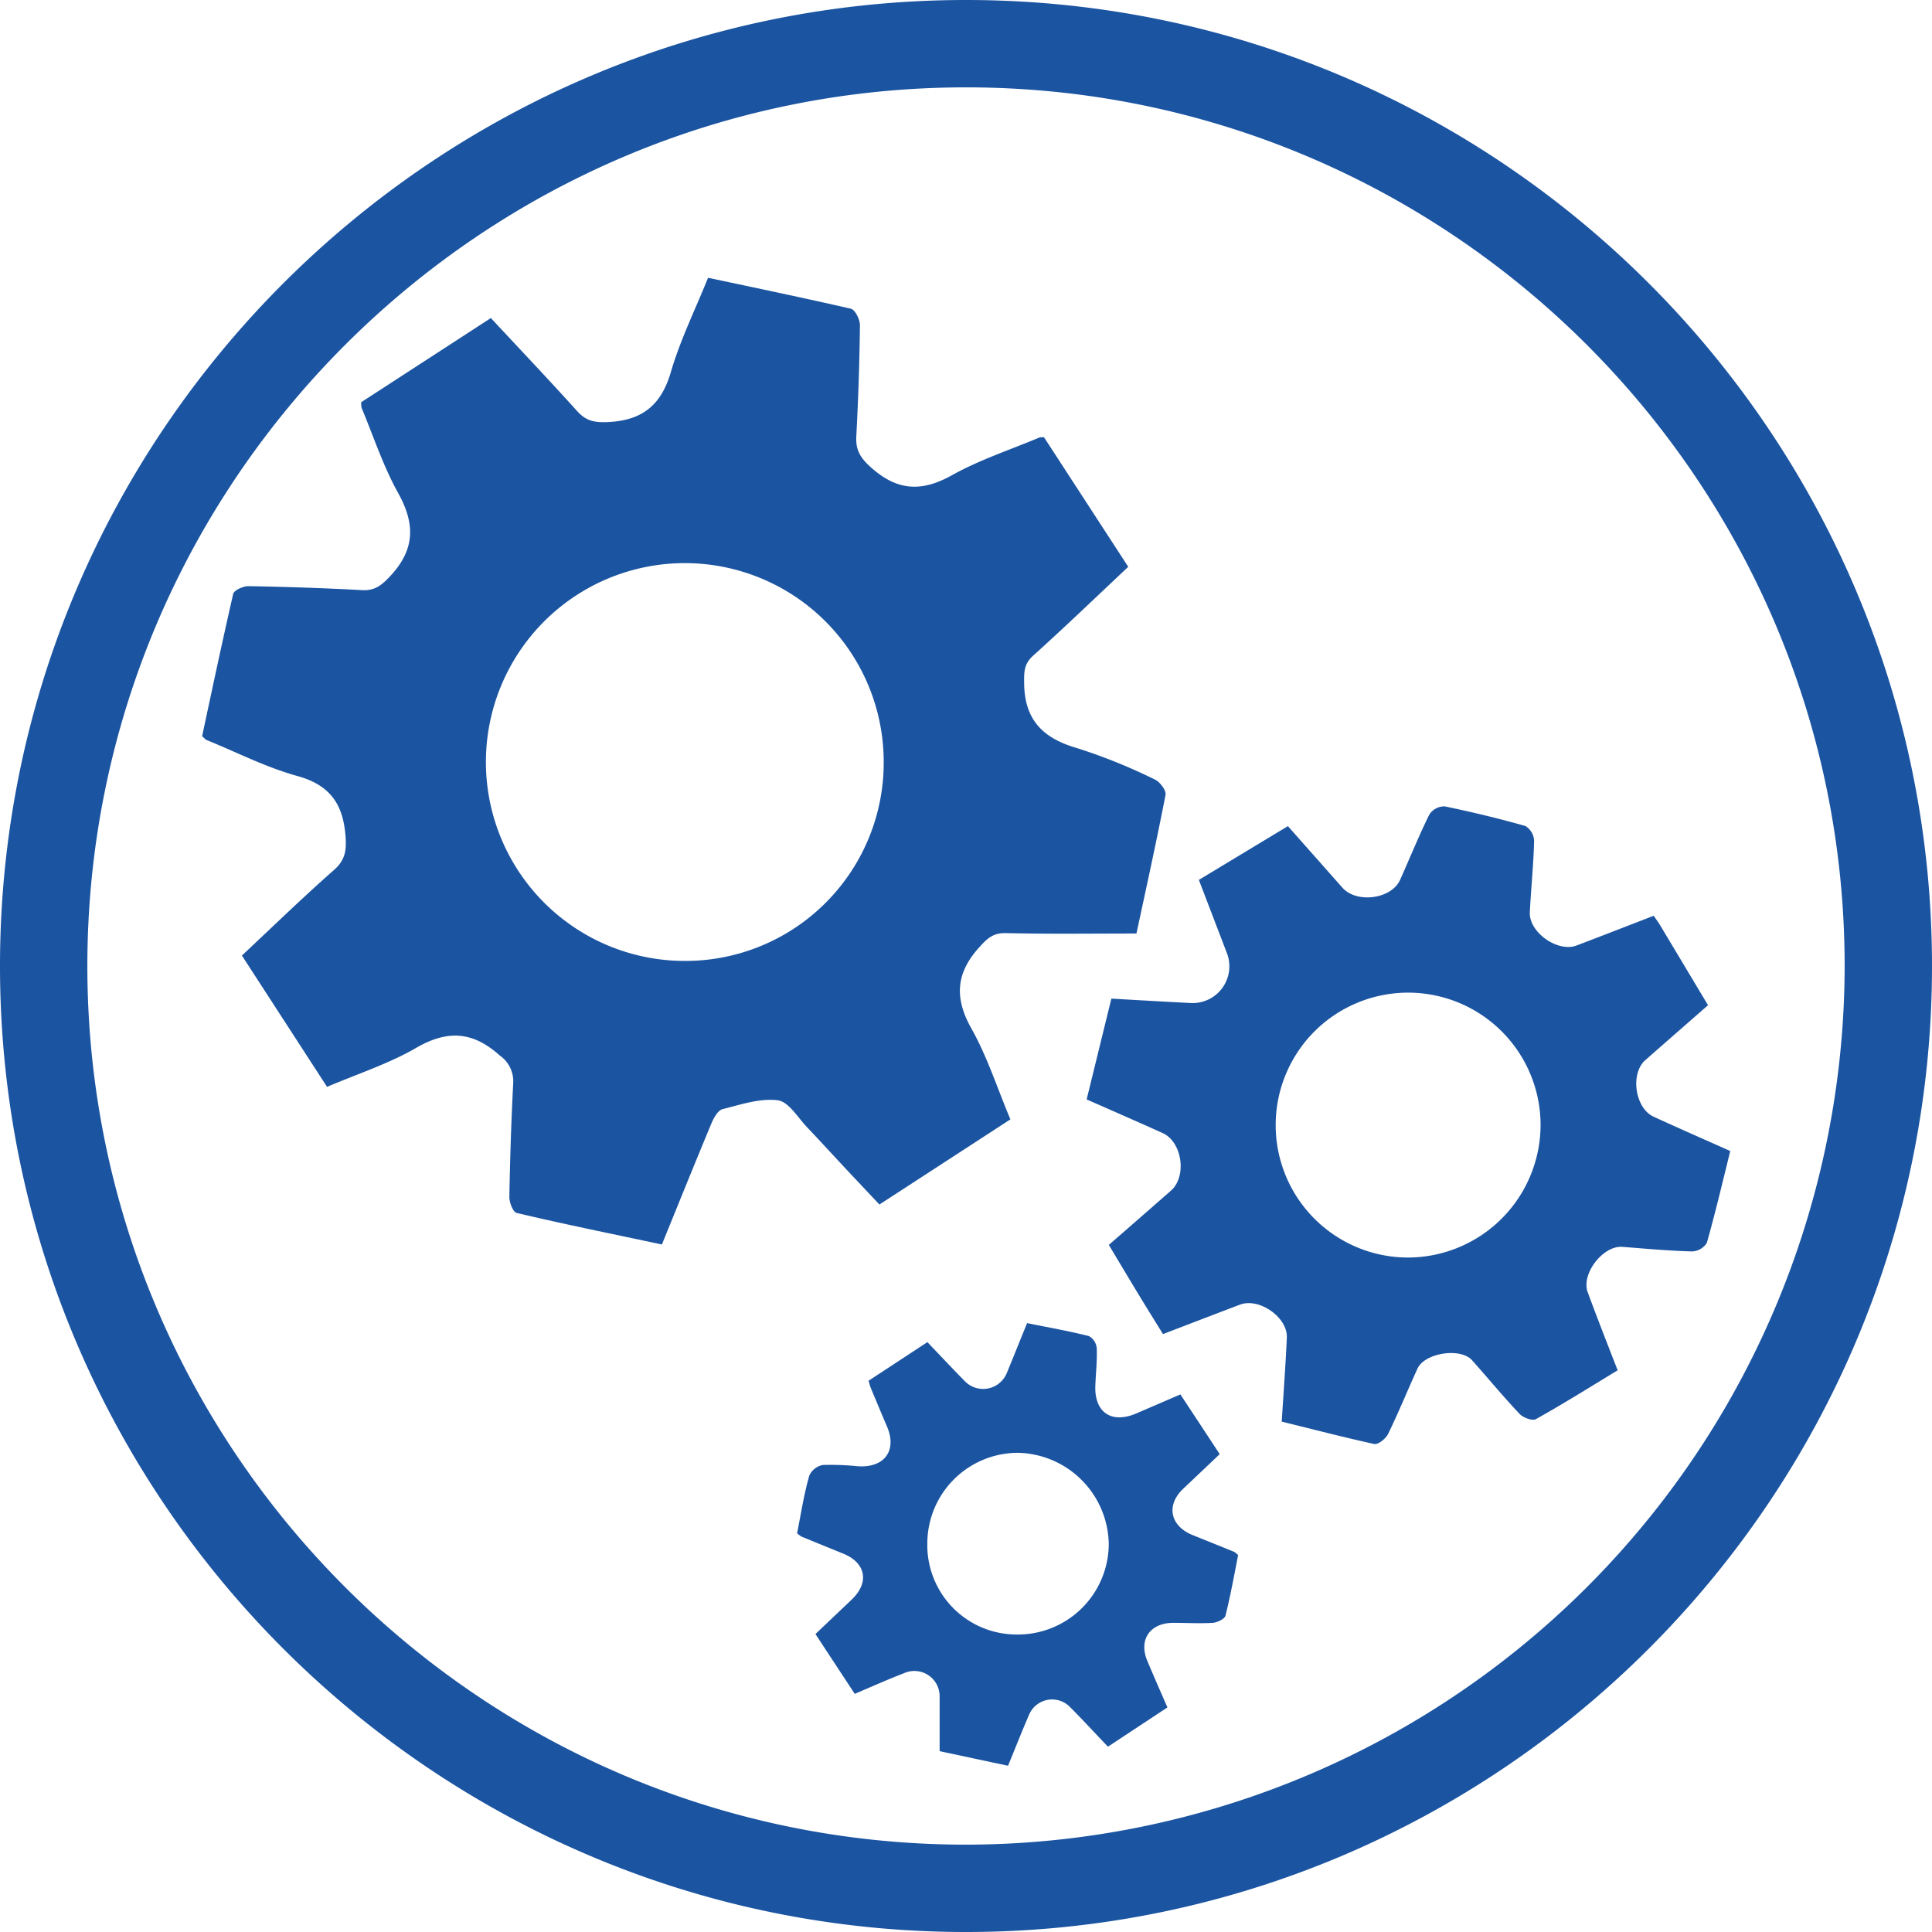 <svg xmlns="http://www.w3.org/2000/svg" viewBox="0 0 287.51 287.51"><defs><style>.cls-1{fill:#1b54a1;}</style></defs><g id="Calque_2" data-name="Calque 2"><g id="Calque_2-2" data-name="Calque 2"><path class="cls-1" d="M143.76,287.51C64.49,287.51,0,223,0,143.76S64.49,0,143.76,0,287.51,64.49,287.51,143.76,223,287.51,143.76,287.51Zm0-274.51C71.66,13,13,71.66,13,143.76S71.66,274.51,143.76,274.51A130.89,130.89,0,0,0,274.51,143.76C274.51,71.66,215.86,13,143.76,13Z"/><path class="cls-1" d="M48.67,161.74,36,142.2c4.66-4.37,9.09-8.67,13.72-12.75,1.72-1.52,1.86-3,1.69-5.16-.39-4.68-2.34-7.47-7.13-8.8s-9-3.53-13.55-5.37c-.16-.06-.28-.24-.65-.56,1.49-7,3-14.09,4.62-21.17.13-.56,1.5-1.17,2.28-1.16,5.62.1,11.24.28,16.86.59,1.87.1,2.86-.63,4.15-2,3.79-4,3.84-7.82,1.24-12.49-2.22-4-3.65-8.4-5.42-12.63a4.22,4.22,0,0,1-.06-.84L73.05,47.33c4.34,4.67,8.65,9.2,12.84,13.85,1.31,1.45,2.52,1.72,4.56,1.63,5.22-.23,8-2.6,9.42-7.56,1.39-4.72,3.6-9.2,5.5-13.91,7.22,1.53,14.26,3,21.25,4.6.63.15,1.36,1.61,1.35,2.45-.06,5.53-.25,11.06-.54,16.58-.11,2,.61,3.19,2.2,4.6,3.87,3.46,7.46,3.69,12,1.17,4.13-2.31,8.72-3.81,13.12-5.66a3.47,3.47,0,0,1,.62,0L167.9,84.35c-4.73,4.45-9.38,8.92-14.16,13.23-1.38,1.25-1.35,2.43-1.33,4.15.07,5.55,2.94,8.2,8,9.64A83.42,83.42,0,0,1,171.85,116c.75.34,1.72,1.62,1.6,2.28-1.36,7-2.92,14.07-4.33,20.64-6.69,0-13,.09-19.39-.06-1.85-.05-2.74.71-3.9,2-3.55,3.85-3.88,7.58-1.26,12.22,2.32,4.12,3.79,8.73,5.79,13.5l-19.49,12.67-4.18-4.44c-2.18-2.32-4.33-4.68-6.53-7-1.42-1.48-2.79-3.86-4.41-4.07-2.65-.34-5.52.64-8.23,1.32-.67.17-1.27,1.25-1.6,2-2.48,5.95-4.89,11.92-7.42,18.14-7.25-1.55-14.46-3-21.62-4.7-.53-.12-1.09-1.56-1.08-2.38.1-5.62.28-11.24.57-16.85a4.69,4.69,0,0,0-2-4.2c-3.9-3.5-7.61-3.86-12.25-1.24C58,158.25,53.31,159.77,48.67,161.74Zm82.84-48.45A29.6,29.6,0,1,0,102.16,143,29.52,29.52,0,0,0,131.51,113.29Z"/><path class="cls-1" d="M240.73,203.92c-4.15,2.52-8.1,5-12.17,7.27-.52.29-1.88-.21-2.41-.77-2.45-2.58-4.71-5.34-7.09-8-1.72-1.91-7-1.11-8.11,1.23-1.48,3.23-2.81,6.53-4.37,9.72-.34.71-1.49,1.64-2.07,1.52-4.55-1-9-2.16-13.77-3.33.27-4.32.58-8.41.76-12.51.13-3-4.12-6-7-4.89-3.75,1.42-7.48,2.86-11.43,4.37-1.38-2.23-2.71-4.36-4-6.5s-2.6-4.33-4.06-6.77q4.6-4,9.23-8.06c2.43-2.12,1.7-7.27-1.23-8.59-3.73-1.68-7.48-3.32-11.3-5,1.23-5,2.4-9.8,3.68-15,3.95.22,7.93.46,11.91.66a5.47,5.47,0,0,0,5.32-7.33l-4.21-11,13.25-8,8.1,9.15c2.11,2.39,7.3,1.72,8.59-1.15,1.46-3.25,2.79-6.55,4.36-9.73A2.68,2.68,0,0,1,215,120c4,.83,8,1.79,12,2.92a2.75,2.75,0,0,1,1.3,2.19c-.09,3.55-.46,7.1-.64,10.65-.14,3,4.17,6,6.94,4.95,3.82-1.45,7.64-2.94,11.49-4.43.38.55.66.92.9,1.31l7.19,12c-3.15,2.76-6.25,5.46-9.33,8.17-2.28,2-1.54,7.15,1.23,8.42,3.72,1.71,7.47,3.35,11.41,5.11-1.16,4.66-2.22,9.2-3.49,13.67a2.72,2.72,0,0,1-2.2,1.27c-3.46-.09-6.91-.41-10.37-.68-2.89-.22-6.18,4.06-5.15,6.77C237.68,196.11,239.17,199.92,240.73,203.92Zm-11.47-36.57a19.71,19.71,0,1,0-19.78,19.79A19.77,19.77,0,0,0,229.26,167.35Z"/><path class="cls-1" d="M127.2,252.07l-5.85-8.9,5.39-5.12c2.67-2.54,2.13-5.47-1.24-6.84-2.08-.85-4.16-1.69-6.24-2.55a4.69,4.69,0,0,1-.64-.49c.56-2.8,1-5.73,1.82-8.59a2.8,2.8,0,0,1,2-1.57,39.62,39.62,0,0,1,5.32.2c3.92.2,5.76-2.39,4.23-5.94-.81-1.89-1.6-3.79-2.39-5.69-.11-.26-.17-.53-.35-1.1l8.76-5.75c1.85,1.93,3.69,3.9,5.58,5.82a3.8,3.8,0,0,0,6.26-1.28c1-2.41,1.95-4.82,3-7.37,3.2.65,6.23,1.18,9.2,1.93a2.3,2.3,0,0,1,1.16,1.79c.08,1.86-.14,3.74-.21,5.61-.14,4,2.44,5.69,6.12,4.1l6.54-2.82c1.93,2.93,3.86,5.85,5.85,8.89l-5.4,5.12c-2.62,2.45-2,5.54,1.34,6.91,2.08.84,4.16,1.67,6.24,2.52a3.42,3.42,0,0,1,.56.48c-.59,3-1.13,6-1.88,9-.13.5-1.19,1-1.85,1.07-2,.12-3.94,0-5.9,0-3.47,0-5.21,2.49-3.89,5.65.94,2.23,1.91,4.45,3,6.94l-8.85,5.84c-1.92-2-3.75-4-5.63-5.88a3.72,3.72,0,0,0-6.09,1.08c-1.07,2.47-2.06,5-3.15,7.64l-10.18-2.17c0-2.89,0-5.5,0-8.12a3.76,3.76,0,0,0-5.31-3.48C132.1,249.93,129.72,251,127.2,252.07Zm24.15-8.83A13.53,13.53,0,0,0,165,229.8a13.8,13.8,0,0,0-13.62-13.6A13.5,13.5,0,0,0,138,229.61,13.3,13.3,0,0,0,151.35,243.24Z"/></g></g></svg>